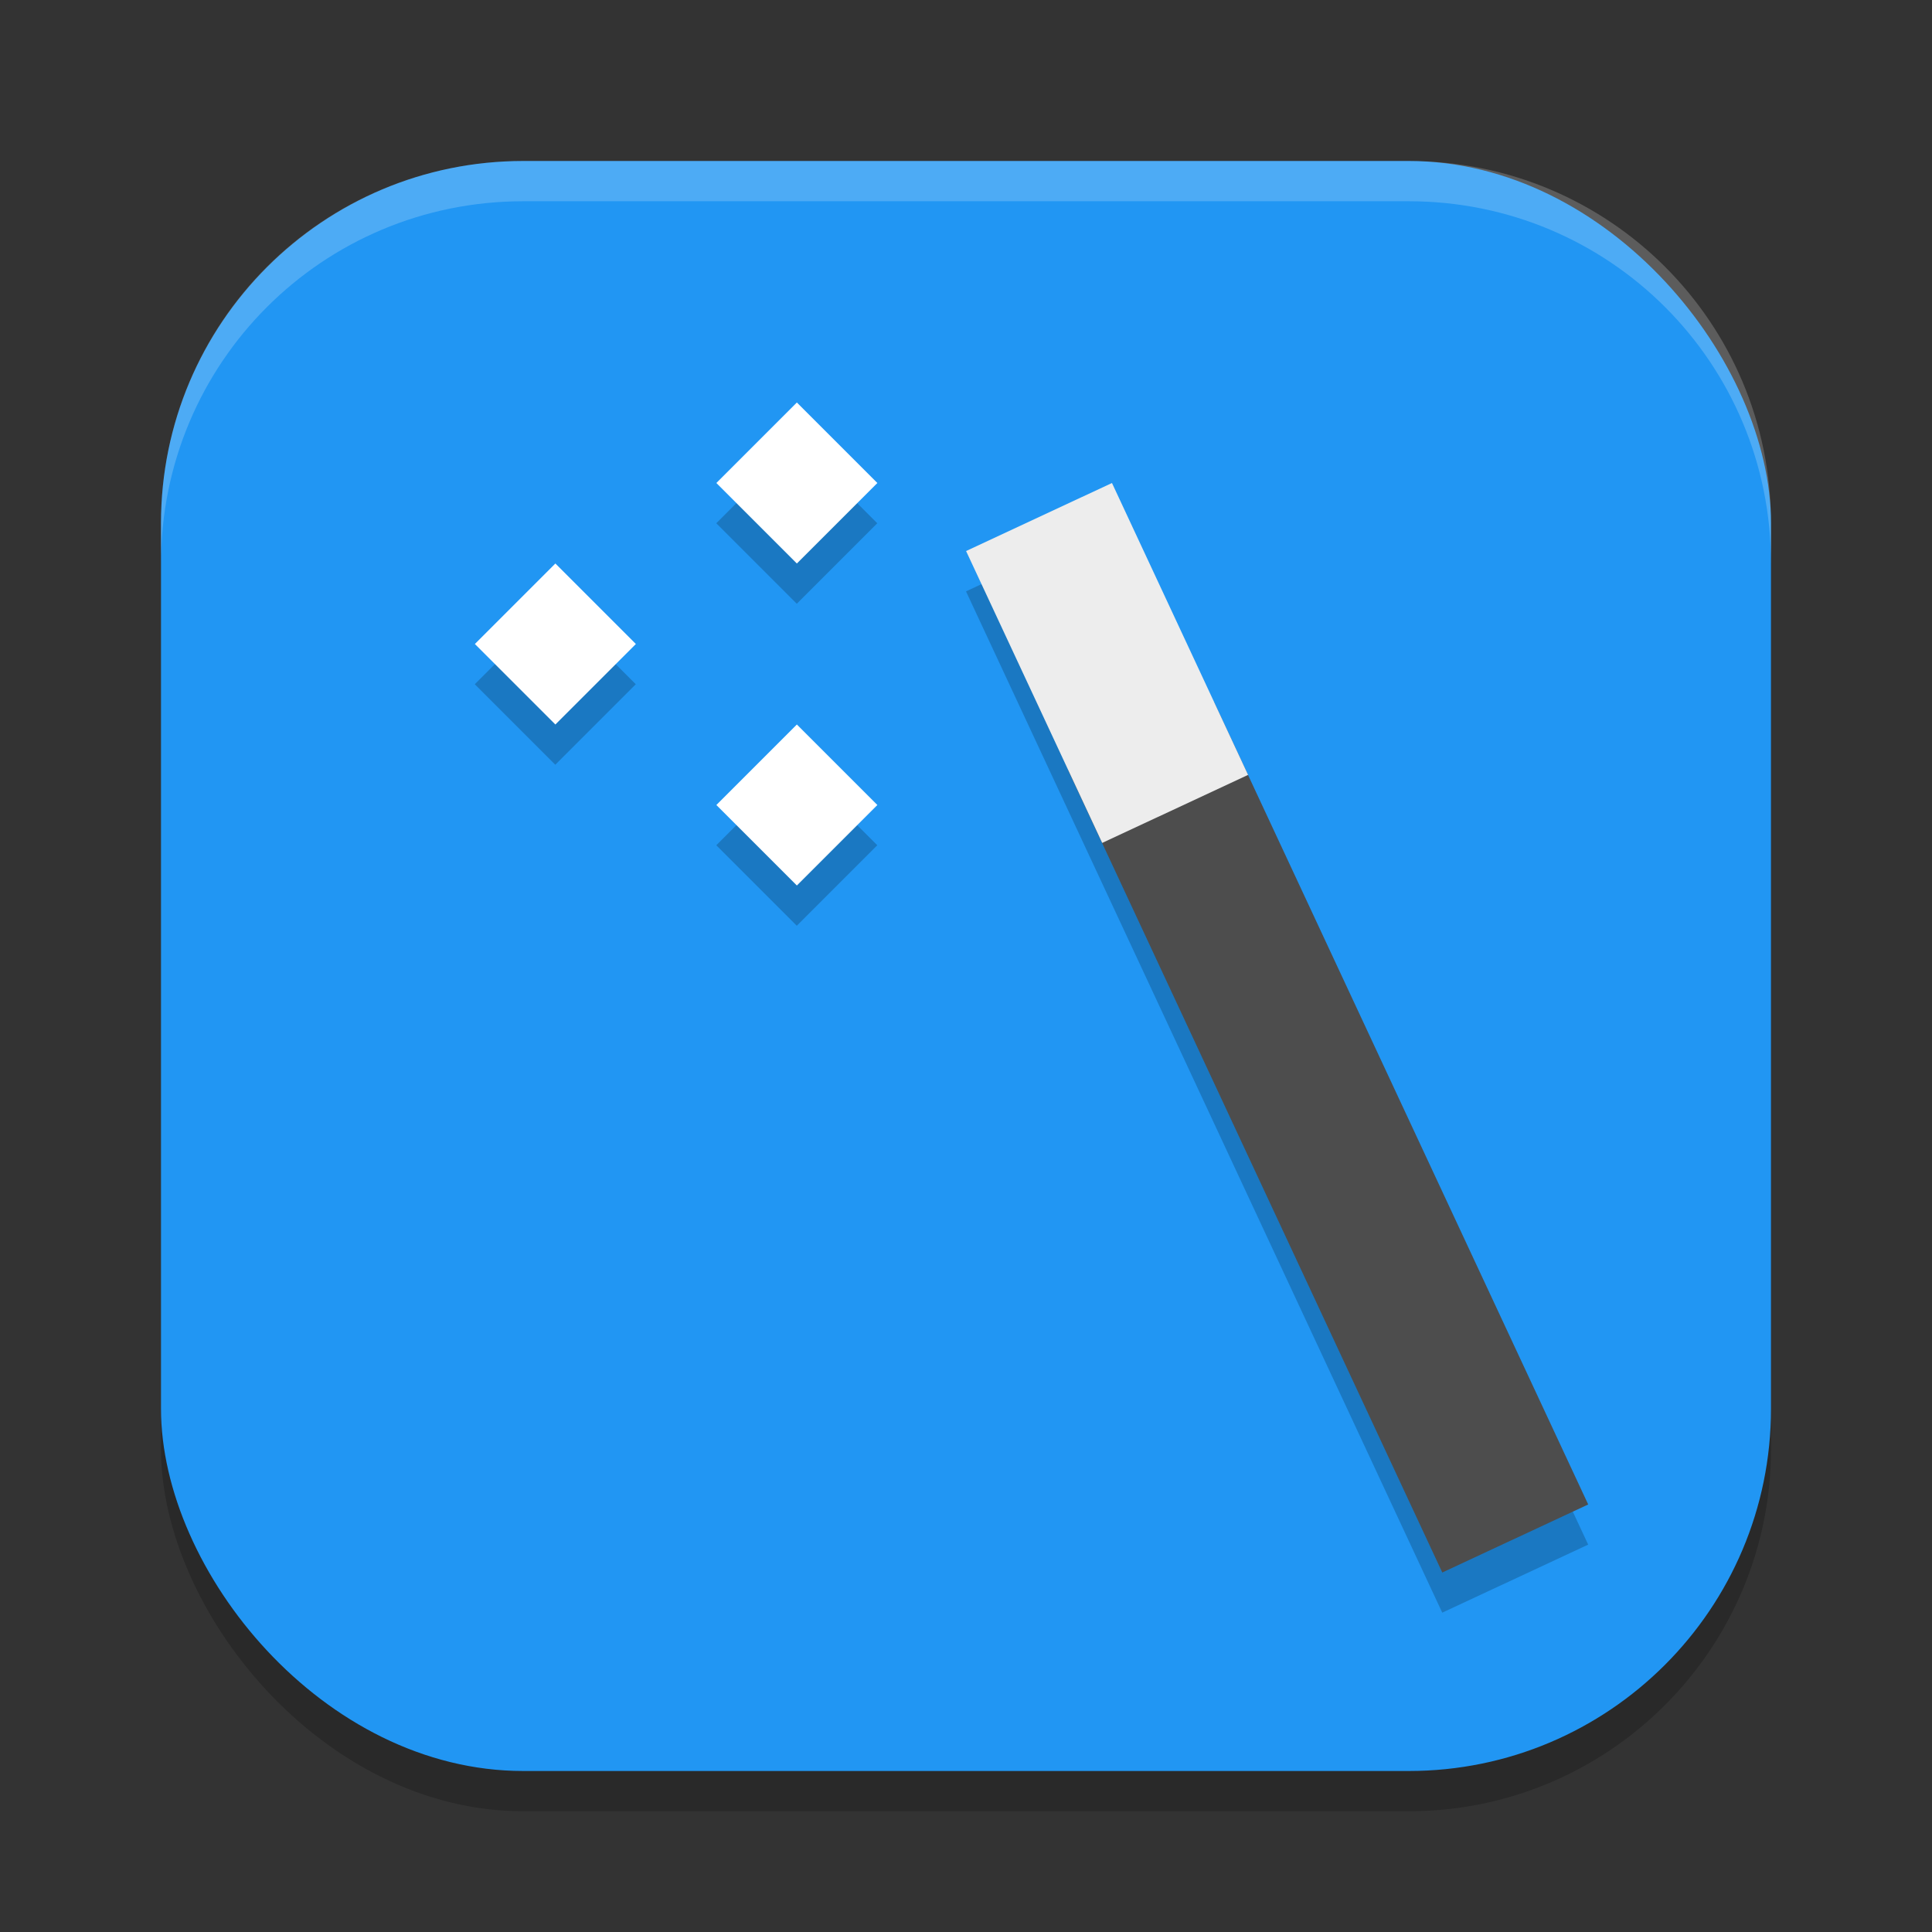 <?xml version="1.0" encoding="UTF-8" standalone="no"?>
<!-- Created with Inkscape (http://www.inkscape.org/) -->

<svg
   width="24"
   height="24"
   viewBox="0 0 24 24"
   version="1.1"
   id="svg5"
   inkscape:version="1.3 (0e150ed6c4, 2023-07-21)"
   sodipodi:docname="preferences-desktop-effects.svg"
   xmlns:inkscape="http://www.inkscape.org/namespaces/inkscape"
   xmlns:sodipodi="http://sodipodi.sourceforge.net/DTD/sodipodi-0.dtd"
   xmlns="http://www.w3.org/2000/svg"
   xmlns:svg="http://www.w3.org/2000/svg">
  <rect x="0" y="0" width="24" height="24" fill="#333333" stroke="none"/>
  <sodipodi:namedview
     id="namedview7"
     pagecolor="#ffffff"
     bordercolor="#000000"
     borderopacity="0.25"
     inkscape:showpageshadow="2"
     inkscape:pageopacity="0.0"
     inkscape:pagecheckerboard="0"
     inkscape:deskcolor="#d1d1d1"
     inkscape:document-units="px"
     showgrid="false"
     inkscape:zoom="32.625"
     inkscape:cx="11.984674"
     inkscape:cy="12"
     inkscape:window-width="1920"
     inkscape:window-height="984"
     inkscape:window-x="0"
     inkscape:window-y="29"
     inkscape:window-maximized="1"
     inkscape:current-layer="svg5" />
  <defs
     id="defs2" />
  <rect
     style="opacity:0.2;fill:#000000;stroke-width:1.429;stroke-linecap:square"
     id="rect234"
     width="20"
     height="20"
     x="2"
     y="2.5"
     ry="4.5" />
  <rect
     style="fill:#2196f3;fill-opacity:1;stroke-width:1.429;stroke-linecap:square"
     id="rect396"
     width="20"
     height="20"
     x="2"
     y="2"
     ry="4.5" />
  <path
     id="path1966"
     style="opacity:0.2;fill:#000000;stroke-width:3;stroke-linecap:round;stroke-linejoin:round"
     d="m 9.898,5.5 -1,1 1,1 1,-1 z M 13.812,6.5 12,7.346 17.916,20.033 19.729,19.188 Z m -6.914,1 -1,1 1,1 1,-1 z m 3,2 -1,1 1,1 1,-1 z" />
  <path
     id="rect994-7"
     style="fill:#ffffff;stroke-width:3;stroke-linecap:round;stroke-linejoin:round"
     d="m 9.899,5 -1,1 1,1 1,-1 z m -3,2 -1,1 1,1 1,-1 z m 3,2 -1,1 1,1 1,-1 z"
     sodipodi:nodetypes="ccccccccccccccc" />
  <g
     id="g2609"
     transform="rotate(-70,151.862,357.376)">
    <rect
       style="fill:#4d4d4d;fill-opacity:1;stroke-width:2.36;stroke-linecap:round;stroke-linejoin:round"
       id="rect4814-5"
       width="2"
       height="11"
       x="-383.468"
       y="217.476"
       transform="rotate(-135)" />
    <path
       id="rect5241-3"
       style="opacity:1;fill:#ededed;fill-opacity:1;stroke-width:1.5;stroke-linecap:round;stroke-linejoin:round"
       d="m 434.832,107.475 -2.829,2.829 -1.414,-1.414 2.829,-2.829 z"
       sodipodi:nodetypes="ccccc" />
  </g>
  <path
     id="path1040"
     style="opacity:0.2;fill:#ffffff;stroke-width:4;stroke-linecap:square"
     d="M 6.5,2 C 4.007,2 2,4.007 2,6.5 V 7 C 2,4.507 4.007,2.5 6.5,2.5 h 11 C 19.993,2.5 22,4.507 22,7 V 6.5 C 22,4.007 19.993,2 17.5,2 Z" />
</svg>
